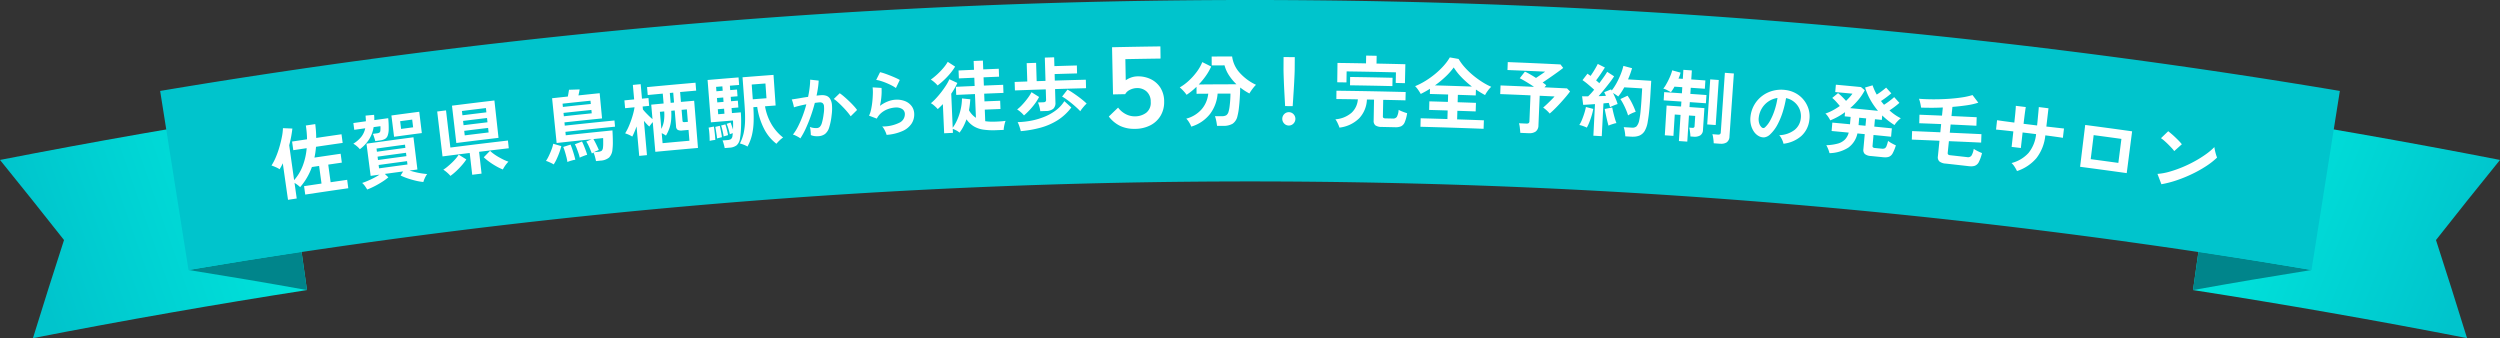<svg xmlns="http://www.w3.org/2000/svg" xmlns:xlink="http://www.w3.org/1999/xlink" width="780.735" height="105.593" viewBox="0 0 780.735 105.593">
  <rect x="0" y="0" width="780.735" height="105.593" fill="#333333" stroke="none"/>
  <defs>
    <linearGradient id="linear-gradient" x1="0.945" y1="0.579" x2="0.129" y2="0.337" gradientUnits="objectBoundingBox">
      <stop offset="0" stop-color="#00c4cc"/>
      <stop offset="1" stop-color="#00e5dc"/>
    </linearGradient>
    <linearGradient id="linear-gradient-2" x1="0.085" y1="0.604" x2="0.928" y2="0.385" xlink:href="#linear-gradient"/>
  </defs>
  <g id="グループ_165" data-name="グループ 165" transform="translate(263 495.001)">
    <path id="パス_75" data-name="パス 75" d="M764.839,49.145Q754.756,61.575,744.846,74.16q4.956,15.278,9.7,30.632-42.666-8.323-85.574-15.008,3.954-28.033,7.91-56.065,44.125,6.874,87.953,15.427" transform="translate(-247.104 -494.199)" fill="url(#linear-gradient)"/>
    <path id="パス_74" data-name="パス 74" d="M0,49.145Q10.081,61.575,19.992,74.16q-4.956,15.278-9.7,30.632,42.666-8.323,85.574-15.008-3.956-28.033-7.91-56.065Q43.828,40.592,0,49.145" transform="translate(-263 -494.199)" fill="url(#linear-gradient-2)"/>
    <path id="合体_2" data-name="合体 2" d="M627.7,0Q645.372,2.7,663,5.715q-18.525,2.949-37,6.271C626.683,7.192,627.021,4.794,627.7,0ZM0,5.715Q17.627,2.7,35.3,0C35.981,4.794,36.32,7.192,37,11.986Q18.528,8.665,0,5.715Z" transform="translate(-204.134 -416.402)" fill="#00858b"/>
    <path id="パス_76" data-name="パス 76" d="M720.707,84.314a2000.708,2000.708,0,0,0-663,0L48.854,28.4a2053.515,2053.515,0,0,1,680.706,0q-4.426,27.956-8.852,55.913" transform="translate(-261.839 -495)" fill="#00c4cc"/>
    <path id="合体_1" data-name="合体 1" d="M3.528,36.5q-.223.507-.475.967t-.51.9a7.965,7.965,0,0,0-1.233-.654C.833,37.5.394,37.327,0,37.19a16.454,16.454,0,0,0,1.384-2.66A28.179,28.179,0,0,0,2.5,31.338q.477-1.661.767-3.183a15.831,15.831,0,0,0,.306-2.618c1.179.048,1.769.074,2.948.123a35.644,35.644,0,0,1-.99,5.215c.614,4.356.92,6.534,1.533,10.891a14.465,14.465,0,0,0,2.7-4.493,20.193,20.193,0,0,0,1.225-5.484c-1.673.251-2.51.377-4.183.63-.151-1.08-.227-1.619-.379-2.7,1.868-.283,2.8-.423,4.67-.7a29.28,29.28,0,0,0-.373-4.312c1.177-.176,1.765-.263,2.943-.437a37.037,37.037,0,0,1,.3,4.324c3.159-.466,4.738-.7,7.9-1.151l.359,2.7c-3.329.478-4.994.721-8.322,1.213q-.075.88-.193,1.717t-.3,1.658c3.274-.486,4.911-.726,8.187-1.2.147,1.109.222,1.664.369,2.774-1.7.244-2.547.369-4.244.617.3,2.2.446,3.3.744,5.5,2.068-.3,3.1-.452,5.167-.75.14,1.051.21,1.577.349,2.629-5.38.773-8.069,1.169-13.446,1.979-.146-1.05-.22-1.576-.367-2.626,2.181-.329,3.271-.491,5.452-.814-.3-2.2-.451-3.3-.753-5.5l-2.254.334a19.513,19.513,0,0,1-3.672,6.288,6.233,6.233,0,0,0-.779-.678,8.9,8.9,0,0,0-.969-.646c.275,1.944.411,2.917.684,4.862l-2.72.416C4.5,43.35,4.177,41.065,3.528,36.5Zm25.68,7.149a4.971,4.971,0,0,0-.9-1q.723-.227,1.682-.634t1.951-.917a19.59,19.59,0,0,0,1.8-1.044c-1.111.153-1.666.23-2.777.385-.52-4.022-.779-6.033-1.3-10.057,5.868-.82,8.8-1.221,14.675-2,.493,4.027.739,6.041,1.231,10.067l-2.467.328q.86.257,1.85.5t1.944.386c.636.1,1.209.164,1.714.2a6.962,6.962,0,0,0-.694,1.194,6.792,6.792,0,0,0-.487,1.29,16.561,16.561,0,0,1-2.317-.387q-1.289-.3-2.547-.725a18.764,18.764,0,0,1-2.242-.913c.316-.509.474-.763.791-1.272-2.289.309-3.433.464-5.721.779l1.108,1.061a17.2,17.2,0,0,1-1.927,1.406q-1.136.727-2.357,1.356A24.4,24.4,0,0,1,29.893,44.7Q29.64,44.265,29.208,43.645Zm4.25-6.606c.053.419.08.628.135,1.049,3.545-.492,5.319-.733,8.867-1.207-.052-.42-.077-.63-.13-1.049C38.78,36.306,37.006,36.549,33.458,37.039Zm-.334-2.606c.054.42.081.628.135,1.049,3.55-.491,5.326-.733,8.878-1.209-.052-.419-.077-.629-.13-1.048C38.453,33.7,36.678,33.942,33.125,34.433ZM32.8,31.9c.052.4.076.6.127,1,3.555-.493,5.333-.734,8.888-1.211l-.123-1C38.136,31.167,36.357,31.408,32.8,31.9Zm556.177,7.923a18.437,18.437,0,0,0,3.742-.684,36.337,36.337,0,0,0,4.043-1.416,38.514,38.514,0,0,0,3.932-1.9,34.84,34.84,0,0,0,3.452-2.172,18.724,18.724,0,0,0,2.607-2.211,8.806,8.806,0,0,0,.182,1.071c.095.428.2.848.325,1.254a9.488,9.488,0,0,0,.331.957,22.994,22.994,0,0,1-3.377,2.652A37.885,37.885,0,0,1,599.9,39.8a43.166,43.166,0,0,1-4.815,1.978,32.5,32.5,0,0,1-4.88,1.271C589.716,41.76,589.47,41.114,588.979,39.823ZM55.267,39.787q-.409-.393-.852-.744a7.136,7.136,0,0,0-.756-.535,11,11,0,0,0,1.309-.959q.7-.583,1.386-1.239A16.24,16.24,0,0,0,57.6,34.988a9.506,9.506,0,0,0,.862-1.172c.955.592,1.432.889,2.386,1.484A15.772,15.772,0,0,1,59.5,37.064a24.52,24.52,0,0,1-1.81,1.884,17.723,17.723,0,0,1-1.815,1.5A5.765,5.765,0,0,0,55.267,39.787Zm6.638-6.5c-3.4.42-5.1.635-8.494,1.069-.664-5.609-1-8.412-1.661-14.021,1.1-.141,1.652-.212,2.753-.351.544,4.644.816,6.965,1.36,11.609,7.188-.911,10.783-1.349,17.977-2.194.105.967.158,1.449.262,2.417-3.707.434-5.561.656-9.266,1.11.307,2.723.462,4.085.768,6.809-1.168.142-1.752.214-2.92.358ZM564.816,37.6c.637-5.226.955-7.839,1.593-13.065,5.863.773,8.793,1.171,14.652,1.988-.674,5.221-1.01,7.832-1.683,13.052C573.555,38.765,570.642,38.37,564.816,37.6Zm3.312-2.385c3.454.461,5.182.7,8.634,1.171.383-3,.575-4.5.956-7.5-3.465-.478-5.2-.713-8.665-1.175C568.685,30.713,568.5,32.214,568.129,35.217Zm-23.74,2.421a5.773,5.773,0,0,0-.981-1.207,10.739,10.739,0,0,0,5.3-3.15,11.026,11.026,0,0,0,2.368-5.879c-1.685-.21-2.528-.313-4.213-.519-.219,1.941-.329,2.913-.549,4.855-1.153-.141-1.729-.211-2.882-.349l.539-4.834q-1.18-.141-2.276-.261t-1.93-.2c-.555-.059-.954-.092-1.2-.105.128-1.172.192-1.757.32-2.93.176.022.534.072,1.071.151s1.186.17,1.95.269,1.552.206,2.37.322c.083-.747.159-1.473.23-2.173s.127-1.325.172-1.871.064-.945.059-1.193l3.118.378q-.066.365-.183,1.19c-.079.551-.162,1.181-.25,1.887s-.173,1.425-.256,2.159c1.687.205,2.53.31,4.218.519q.1-.854.2-1.954t.2-2.14q.1-1.041.14-1.654l3.021.378c-.266,2.283-.4,3.425-.664,5.708q1.183.126,2.281.252l1.954.224q.857.1,1.27.126c-.139,1.17-.208,1.755-.348,2.925q-.381-.073-1.235-.2c-.568-.081-1.222-.171-1.958-.275s-1.5-.2-2.285-.3a13.777,13.777,0,0,1-2.8,7.134,13.5,13.5,0,0,1-6.047,4.017A11.662,11.662,0,0,0,544.389,37.639ZM70.148,37.416a21.863,21.863,0,0,1-2.171-1.4,15.808,15.808,0,0,1-1.686-1.389c.784-.809,1.177-1.213,1.963-2.021a9.126,9.126,0,0,0,1.1.932,15.765,15.765,0,0,0,1.506.983q.818.471,1.638.868a11.345,11.345,0,0,0,1.5.614,7.526,7.526,0,0,0-.627.707,9.45,9.45,0,0,0-.662.929c-.2.322-.352.587-.459.8A17.055,17.055,0,0,1,70.148,37.416Zm459.881-.01c-2.865-.328-4.3-.488-7.162-.805a3.488,3.488,0,0,1-2.013-.691,1.818,1.818,0,0,1-.447-1.58c.2-1.945.295-2.918.49-4.862-3.454-.15-5.181-.221-8.635-.357.035-1.062.052-1.594.087-2.657,3.526.142,5.289.217,8.816.374.1-1.026.155-1.539.259-2.566-2.737-.111-4.1-.164-6.84-.265.026-1.063.038-1.6.065-2.659,2.816.11,4.225.167,7.041.287.1-1.017.155-1.526.257-2.542q-1.866.094-3.622.09t-3.168-.053q-.083-.651-.262-1.436a9.231,9.231,0,0,0-.4-1.326q1.939.153,4.248.167t4.633-.126q2.325-.141,4.375-.442a21.948,21.948,0,0,0,3.469-.758c.723.953,1.083,1.428,1.806,2.382a21.025,21.025,0,0,1-3.608.813q-2.135.315-4.476.5c-.116,1.143-.175,1.715-.291,2.859,3.147.141,4.721.214,7.87.367l-.088,2.66c-3.22-.161-4.832-.24-8.053-.389-.105,1.026-.157,1.54-.262,2.566,3.954.17,5.932.261,9.887.451-.035,1.055-.052,1.582-.087,2.636-4.029-.189-6.043-.279-10.071-.448-.147,1.447-.223,2.169-.37,3.616a.677.677,0,0,0,.127.545,1.131,1.131,0,0,0,.691.237c2.091.232,3.137.35,5.229.588a1.37,1.37,0,0,0,1.342-.427A5.73,5.73,0,0,0,531.6,32a8.063,8.063,0,0,0,.754.457c.306.166.626.328.957.482s.621.278.872.372a12.22,12.22,0,0,1-.979,2.78,2.386,2.386,0,0,1-1.254,1.19,3.545,3.545,0,0,1-1.169.171A6.674,6.674,0,0,1,530.029,37.406ZM87.358,36.433c-.306-.147-.608-.283-.9-.406a4.488,4.488,0,0,0-.741-.251,12.146,12.146,0,0,0,.912-1.622q.47-.98.85-2a9.512,9.512,0,0,0,.5-1.748l2.527.735a16.436,16.436,0,0,1-.591,1.955c-.259.713-.543,1.4-.846,2.057a12.475,12.475,0,0,1-.941,1.709A6.22,6.22,0,0,0,87.358,36.433Zm4.738-1.9c-.146-.576-.3-1.144-.474-1.7a13.4,13.4,0,0,0-.508-1.426l2.28-.742c.17.393.35.877.546,1.449s.377,1.148.547,1.731.3,1.1.4,1.551a5.8,5.8,0,0,0-.808.16c-.329.086-.649.178-.954.276a5.28,5.28,0,0,0-.71.275A14.162,14.162,0,0,0,92.1,34.528Zm8.921-.081a7.758,7.758,0,0,0-.465-1.31c-.108.061-.2.115-.275.164s-.152.094-.229.135q-.166-.452-.449-1.139t-.621-1.392a8.3,8.3,0,0,0-.673-1.189L99.983,29c-4.375.456-6.562.69-10.935,1.17-.568-5.592-.851-8.386-1.418-13.977,1.963-.216,2.945-.322,4.91-.533.076-.369.148-.756.215-1.158s.12-.721.163-.955l3.317-.106q-.158.907-.381,1.868c2.653-.28,3.979-.417,6.631-.689.3,3.149.446,4.725.744,7.874-4.7.48-7.046.728-11.741,1.236.041.411.062.615.1,1.026,6.206-.672,9.309-1,15.518-1.617.072.773.107,1.16.179,1.933-6.2.622-9.3.944-15.5,1.616l.107,1.075c5.831-.632,8.748-.936,14.582-1.525q.054.835.09,1.88c.024.7.037,1.391.037,2.082a16.167,16.167,0,0,1-.113,1.913,4.109,4.109,0,0,1-1.041,2.585,4.563,4.563,0,0,1-2.69.979l-1.413.146C101.275,35.448,101.166,34.989,101.017,34.447Zm-.481-5.506c.31.527.622,1.114.933,1.754s.562,1.185.749,1.627c-.17.084-.4.19-.7.32s-.572.264-.832.406l1.272-.133a2.283,2.283,0,0,0,1.178-.343,1.7,1.7,0,0,0,.388-1.027,7.362,7.362,0,0,0,.064-.982q0-.605,0-1.16c0-.37-.011-.629-.025-.775C102.354,28.753,101.748,28.815,100.536,28.941Zm-9.344-8.173.106,1.051c3.483-.377,5.225-.562,8.709-.923-.04-.421-.061-.631-.1-1.051C96.42,20.206,94.678,20.391,91.192,20.768ZM90.9,17.884c.041.411.062.616.1,1.026,3.489-.378,5.233-.562,8.723-.924-.041-.41-.06-.616-.1-1.026C96.138,17.322,94.394,17.507,90.9,17.884Zm4.985,15.522q-.258-.763-.552-1.534a10.535,10.535,0,0,0-.591-1.308l2.222-.854a14.275,14.275,0,0,1,.6,1.307c.2.5.4,1,.585,1.507s.33.953.432,1.337a4.894,4.894,0,0,0-.742.225q-.456.173-.886.341a4.849,4.849,0,0,0-.684.321A13.338,13.338,0,0,0,95.889,33.406Zm407.439,1.209c-1.543-.155-2.315-.231-3.86-.384a3.257,3.257,0,0,1-1.88-.628,1.728,1.728,0,0,1-.445-1.5c.169-1.879.254-2.818.423-4.7l-2.286-.221a7.313,7.313,0,0,1-2.838,4.429,11.4,11.4,0,0,1-5.883,1.733,8.233,8.233,0,0,0-.4-1.233,8.627,8.627,0,0,0-.6-1.25,15.552,15.552,0,0,0,3.591-.508,5.016,5.016,0,0,0,2.227-1.26,4.876,4.876,0,0,0,1.184-2.171c-2.137-.2-3.2-.3-5.341-.5.089-1.047.134-1.571.222-2.619,2.208.2,3.31.306,5.516.515.081-.92.122-1.38.2-2.3l-1.858-.175c.045-.519.068-.778.112-1.3a20.523,20.523,0,0,1-4.618,2.558,5.842,5.842,0,0,0-.378-.7,9.263,9.263,0,0,0-.563-.816,2.962,2.962,0,0,0-.581-.6,15.288,15.288,0,0,0,2.311-1.01,20.057,20.057,0,0,0,2.2-1.364c-.336-.426-.729-.883-1.174-1.366a11.1,11.1,0,0,0-1.193-1.147l1.811-1.509a13.071,13.071,0,0,1,1.245,1.115q.7.692,1.251,1.313.611-.585,1.125-1.153a10.337,10.337,0,0,0,.876-1.1c-2.149-.2-3.223-.3-5.372-.5.077-.92.116-1.381.2-2.3,3.13.288,4.694.434,7.824.735.482.4.723.6,1.205,1a16.862,16.862,0,0,1-1.97,2.945,21.929,21.929,0,0,1-2.6,2.64c3.477.329,5.215.5,8.691.84a22.137,22.137,0,0,1-2.382-3.442,19.382,19.382,0,0,1-1.644-3.837l2.334-.686a17.572,17.572,0,0,0,1.3,2.891q.491-.3,1.051-.7t1.076-.807c.342-.27.612-.494.807-.671.648.716.971,1.074,1.617,1.791-.264.237-.592.5-.978.8s-.775.589-1.166.871-.752.522-1.078.72q.216.292.458.589l.482.591q.489-.3,1.106-.742t1.18-.893q.567-.449.888-.761c.656.718.983,1.077,1.638,1.8-.25.221-.555.479-.914.77s-.734.576-1.118.85-.738.518-1.066.732a15.275,15.275,0,0,0,3.543,2.459,7,7,0,0,0-1.091.987,6.891,6.891,0,0,0-.885,1.131,21.968,21.968,0,0,1-3.832-3c-.052.557-.077.836-.129,1.394l-2.146-.213c-.084.92-.126,1.38-.21,2.3,2.2.217,3.295.327,5.491.549-.1,1.048-.147,1.57-.244,2.618-2.195-.223-3.291-.333-5.485-.548-.122,1.34-.183,2.01-.3,3.35a.622.622,0,0,0,.123.506,1.139,1.139,0,0,0,.684.217c.815.08,1.224.122,2.04.2a1.8,1.8,0,0,0,.942-.1,1.3,1.3,0,0,0,.576-.72,10.406,10.406,0,0,0,.479-1.618,7.3,7.3,0,0,0,1.2.788c.485.264.9.471,1.24.621a13.6,13.6,0,0,1-1,2.465,2.3,2.3,0,0,1-1.155,1.093,3.325,3.325,0,0,1-1.151.174A6.542,6.542,0,0,1,503.327,34.615Zm-7.694-10.036c.867.083,1.3.124,2.167.209.083-.92.124-1.379.207-2.3-.868-.085-1.3-.127-2.17-.21C495.755,23.2,495.715,23.658,495.633,24.579ZM114.012,25q-.312.871-.651,1.679t-.691,1.486a8.055,8.055,0,0,0-1.108-.582,11.911,11.911,0,0,0-1.118-.432,16.941,16.941,0,0,0,1.275-2.519,28.922,28.922,0,0,0,1.037-2.927,20.477,20.477,0,0,0,.622-2.69l-2.946.288c-.088-.979-.133-1.468-.222-2.445,1.219-.12,1.828-.18,3.046-.3-.162-1.811-.242-2.716-.405-4.526.979-.1,1.468-.143,2.446-.236.161,1.811.241,2.716.4,4.527l2.031-.193c.086.979.128,1.469.215,2.446l-2.03.193c.034.371.051.557.083.93a19,19,0,0,0,1.4,1.543q.853.857,1.588,1.479c-.158-1.811-.237-2.716-.394-4.526,1.546-.146,2.32-.218,3.865-.361l-.263-3.084c-1.878.172-2.817.261-4.693.439-.088-.989-.131-1.483-.217-2.471,6.054-.573,9.083-.849,15.139-1.376.08.989.12,1.484.2,2.473-2,.174-3.006.263-5.01.442.1,1.234.154,1.851.256,3.085,1.652-.148,2.479-.221,4.131-.366.477,5.9.716,8.843,1.192,14.739-5.328.466-7.992.709-13.318,1.21-.323-3.709-.485-5.565-.807-9.275-.207.233-.412.484-.615.749s-.355.478-.453.635a9.958,9.958,0,0,1-.783-.752c-.294-.309-.6-.655-.906-1.036.379,4.286.569,6.429.948,10.716l-2.422.233C114.507,30.515,114.342,28.675,114.012,25Zm8.121,5.224c3.353-.312,5.03-.465,8.384-.762-.111-1.351-.166-2.027-.277-3.378l-1.9.17a2.5,2.5,0,0,1-1.483-.187,1.33,1.33,0,0,1-.516-1.088c-.166-1.987-.25-2.982-.416-4.969l-1.086.1a20.02,20.02,0,0,1-.036,2.877,11.268,11.268,0,0,1-.507,2.477,12.506,12.506,0,0,1-1.106,2.395,8.538,8.538,0,0,0-1.326-.764C121.972,28.341,122.027,28.967,122.133,30.221Zm-.841-9.79c.183,2.135.275,3.2.459,5.337a8.626,8.626,0,0,0,.8-2.444,14.149,14.149,0,0,0,.095-3.018Zm6.78-.618c.112,1.352.168,2.027.28,3.379.017.212.077.346.179.4a1.139,1.139,0,0,0,.586.047l.916-.082c-.127-1.557-.192-2.336-.32-3.893Zm-3.678-5.266c.1,1.234.157,1.85.26,3.085l1.062-.1c-.1-1.234-.154-1.851-.258-3.085ZM593.448,31.764c-.334-.362-.709-.748-1.118-1.154s-.816-.785-1.211-1.131a8.964,8.964,0,0,0-1.044-.809c.9-.873,1.353-1.307,2.256-2.179q.445.339,1.04.846c.4.34.8.7,1.215,1.1s.8.774,1.156,1.149a10.917,10.917,0,0,1,.849.981c-.951.852-1.425,1.279-2.374,2.133A9.122,9.122,0,0,0,593.448,31.764ZM26.635,31.151a6.516,6.516,0,0,0-1.079-.764,9.6,9.6,0,0,0,2.489-2.15,6.448,6.448,0,0,0,1.224-2.663c-1.369.191-2.053.287-3.422.481-.111-.848-.166-1.271-.277-2.118,1.564-.221,2.345-.331,3.908-.549q0-.42-.037-.862c-.021-.294-.045-.6-.067-.908l2.671-.246a13.794,13.794,0,0,1,.064,1.651c1.737-.24,2.607-.359,4.343-.6a29.358,29.358,0,0,1,.152,3.449,6.108,6.108,0,0,1-.334,2.029,1.952,1.952,0,0,1-.861,1.021,4.321,4.321,0,0,1-1.486.44l-1.516.21a7.375,7.375,0,0,0-.2-.729c-.094-.293-.19-.581-.283-.865a2.805,2.805,0,0,0-.291-.654L33,27.139a1.668,1.668,0,0,0,.708-.221.839.839,0,0,0,.291-.6,7.947,7.947,0,0,0,.018-1.4l-2.122.293a10.265,10.265,0,0,1-1.441,3.857,11.579,11.579,0,0,1-2.861,3.041A6.423,6.423,0,0,0,26.635,31.151Zm114.726-.172c-.079-.313-.163-.619-.251-.915a3.109,3.109,0,0,0-.27-.681l1.538-.128a2.523,2.523,0,0,0,1.09-.287,1.473,1.473,0,0,0,.5-1.076c.034-.2.062-.464.085-.8-.157.062-.329.126-.518.191a3.258,3.258,0,0,0-.4.157q-.151-.7-.428-1.655a12.006,12.006,0,0,0-.57-1.591l1.229-.423c.1.256.222.586.365.993s.28.812.407,1.213q.019-.717.023-1.457t-.043-1.377c-2.757.226-4.134.34-6.89.575-.416-5.29-.624-7.934-1.04-13.225,3.869-.329,5.8-.489,9.672-.8.07.941.105,1.411.174,2.351-1.153.092-1.728.139-2.88.233.041.549.062.824.1,1.372l2.129-.172.157,2.106c-.85.068-1.277.1-2.127.173.042.547.063.822.1,1.371.85-.07,1.275-.1,2.126-.172.064.851.095,1.279.158,2.13l-2.123.173c.047.627.071.941.118,1.567,1.109-.09,1.664-.135,2.774-.224q.105,1.444.1,2.949t-.092,2.829a21.21,21.21,0,0,1-.253,2.276,3.539,3.539,0,0,1-1.054,2.229,4.026,4.026,0,0,1-2.225.749l-1.512.125C141.5,31.555,141.443,31.292,141.362,30.979ZM139.384,19.62c.048.627.072.942.121,1.568.782-.066,1.173-.1,1.954-.163l-.12-1.567Zm-.272-3.5c.042.549.064.824.107,1.372l1.956-.164c-.042-.547-.063-.822-.1-1.37Zm-.27-3.477c.042.548.065.823.106,1.373.784-.066,1.177-.1,1.961-.164-.041-.548-.064-.823-.105-1.372Zm8.637,18.072a10.417,10.417,0,0,0-1.2-.4,13.218,13.218,0,0,0,1.184-3.262,20.059,20.059,0,0,0,.429-3.866q.046-2.148-.156-4.917c-.254-3.449-.381-5.174-.635-8.624,3.869-.307,5.8-.456,9.674-.746.264,3.824.4,5.736.661,9.559-1.323.1-1.985.148-3.308.25a16.569,16.569,0,0,0,2.031,5.622,14.688,14.688,0,0,0,3.611,4.128,7.064,7.064,0,0,0-1.109.907,11.1,11.1,0,0,0-.977,1.047,13.689,13.689,0,0,1-3.858-4.684,21.687,21.687,0,0,1-2.136-6.832l-1.207.094q.148,2.379.085,4.515a21.229,21.229,0,0,1-.5,4.069,14.253,14.253,0,0,1-1.42,3.71A6.6,6.6,0,0,0,147.479,30.713Zm2.491-18.8.333,4.607c1.71-.135,2.566-.2,4.277-.33-.129-1.844-.193-2.765-.323-4.608C152.542,11.711,151.684,11.777,149.97,11.912ZM452.188,30.391l-1.8-.133a8.072,8.072,0,0,0-.058-.928c-.04-.356-.087-.71-.146-1.057a4.613,4.613,0,0,0-.207-.853l1.658.123a1.192,1.192,0,0,0,.709-.108.741.741,0,0,0,.259-.61c.511-7.43.767-11.145,1.279-18.576l2.813.212c-.552,7.871-.827,11.807-1.379,19.677a2.275,2.275,0,0,1-.865,1.833,3.1,3.1,0,0,1-1.77.439Q452.444,30.41,452.188,30.391Zm19.73-.863a7.494,7.494,0,0,0-.487-1,4.891,4.891,0,0,0-.57-.8,8.241,8.241,0,0,0,4.756-1.62,5.257,5.257,0,0,0,1.956-3.481,5.728,5.728,0,0,0-.359-3.015,5.8,5.8,0,0,0-1.7-2.269,5.712,5.712,0,0,0-2.526-1.188,32,32,0,0,1-1,4.21,22.836,22.836,0,0,1-1.63,3.976,11.709,11.709,0,0,1-2.266,3.065,3.3,3.3,0,0,1-1.839,1,3.1,3.1,0,0,1-1.777-.392,4.351,4.351,0,0,1-1.536-1.412,6.3,6.3,0,0,1-.929-2.162,7.334,7.334,0,0,1-.122-2.6,9.389,9.389,0,0,1,1.225-3.663,9.3,9.3,0,0,1,2.475-2.751,9.605,9.605,0,0,1,3.4-1.6,10.266,10.266,0,0,1,3.967-.191,8.8,8.8,0,0,1,3.111,1.033,8.322,8.322,0,0,1,2.457,2.078,8.461,8.461,0,0,1,1.507,2.877,8.029,8.029,0,0,1,.221,3.433,7.878,7.878,0,0,1-2.537,4.965,10.233,10.233,0,0,1-5.533,2.384A4.468,4.468,0,0,0,471.917,29.528ZM467.5,17.186a6.873,6.873,0,0,0-2.041,2.127,7.1,7.1,0,0,0-.992,2.868,4.288,4.288,0,0,0,.14,1.852,2.808,2.808,0,0,0,.762,1.248.853.853,0,0,0,.494.22.758.758,0,0,0,.55-.226,7.938,7.938,0,0,0,1.642-2.171,19.092,19.092,0,0,0,1.382-3.252,22.632,22.632,0,0,0,.876-3.746A6.765,6.765,0,0,0,467.5,17.186ZM56.365,18.511c5.3-.664,7.949-.988,13.25-1.62.513,4.669.77,7,1.283,11.669-5.273.627-7.909.948-13.179,1.61C57.178,25.507,56.907,23.175,56.365,18.511Zm3.821,7.862c.065.568.1.85.163,1.415,2.984-.37,4.476-.553,7.461-.911-.064-.568-.1-.849-.158-1.415C64.665,25.82,63.172,26,60.186,26.373Zm-.355-3.1.153,1.342c2.989-.372,4.483-.554,7.472-.913-.06-.538-.09-.806-.149-1.342C64.316,22.722,62.821,22.9,59.831,23.275Zm-.357-3.1c.063.535.093.8.155,1.342,2.992-.372,4.489-.556,7.483-.917-.06-.535-.09-.8-.149-1.341C63.966,19.622,62.469,19.8,59.475,20.178Zm380.053,9.387.511-8.164-1.808-.123c-.165,2.668-.248,4-.413,6.67-1.075-.073-1.614-.108-2.691-.179.226-3.718.339-5.575.565-9.293,1.8.118,2.707.179,4.512.3l.1-1.546c-2.212-.149-3.319-.223-5.533-.368.063-1.029.094-1.544.156-2.573,2.216.144,3.323.217,5.538.368.049-.765.072-1.148.12-1.913-.978-.066-1.467-.1-2.444-.163a10.3,10.3,0,0,1-.569.958c-.2.291-.373.546-.534.766-.3-.167-.68-.374-1.152-.618a5.763,5.763,0,0,0-1.233-.5,7.814,7.814,0,0,0,.785-1.131q.419-.713.823-1.534t.719-1.626a9.729,9.729,0,0,0,.451-1.411l2.612.715q-.1.412-.264.894a9.139,9.139,0,0,1-.388.958l1.356.092c.071-1.128.107-1.692.177-2.819,1.059.072,1.587.108,2.645.182-.072,1.127-.108,1.692-.18,2.819,1.763.122,2.645.183,4.409.311-.068,1.038-.1,1.558-.17,2.6-1.762-.125-2.644-.188-4.405-.31-.05.765-.074,1.148-.123,1.913,2.013.139,3.019.209,5.03.354-.067,1.03-.1,1.544-.17,2.573-2.01-.144-3.014-.215-5.023-.354-.041.618-.06.926-.1,1.545,1.863.129,2.795.194,4.658.327-.18,2.716-.27,4.073-.449,6.79a2.072,2.072,0,0,1-.851,1.725,3.486,3.486,0,0,1-2.162.4l-.915-.064a7.958,7.958,0,0,0-.062-.9c-.041-.356-.087-.7-.138-1.044a5.093,5.093,0,0,0-.178-.814l1.011.071a.557.557,0,0,0,.668-.593c.08-1.256.122-1.883.2-3.138l-1.953-.136c-.209,3.266-.313,4.9-.522,8.163ZM136.806,28.2q-.037-.762-.11-1.531a11.239,11.239,0,0,0-.187-1.3l1.646-.338q.086.486.182,1.254c.065.513.121,1.029.17,1.552s.081.979.1,1.372c-.256.022-.549.06-.873.111a8.73,8.73,0,0,0-.893.187Q136.84,28.957,136.806,28.2Zm2.2-.607c-.07-.47-.141-.936-.218-1.4s-.14-.815-.192-1.057L140,24.8c.072.3.152.677.243,1.113s.177.876.259,1.32a11.046,11.046,0,0,1,.16,1.133c-.158.031-.4.088-.736.173l-.782.2C139.124,28.443,139.077,28.06,139.009,27.589Zm25.5.7c-.291-.168-.589-.322-.895-.467a3.755,3.755,0,0,0-.771-.283,15.1,15.1,0,0,0,1.623-2.587,33.224,33.224,0,0,0,1.427-3.274,36.547,36.547,0,0,0,1.143-3.6q-1.119.214-2.159.469c-.695.17-1.264.33-1.713.483-.029-.193-.083-.453-.164-.778s-.169-.647-.264-.963a4.146,4.146,0,0,0-.27-.716q.507-.082,1.323-.206t1.805-.3q.99-.171,1.982-.308.31-1.443.476-2.82a23.362,23.362,0,0,0,.182-2.552l2.651.292q-.046,1.042-.217,2.238t-.446,2.457q.441-.053.8-.088c.236-.023.442-.041.621-.053a4.179,4.179,0,0,1,1.6.175,2.267,2.267,0,0,1,1.179.914,4.277,4.277,0,0,1,.607,1.924,14.239,14.239,0,0,1-.094,3.2,19.771,19.771,0,0,1-.772,3.865,4.156,4.156,0,0,1-1.281,2.026,3.791,3.791,0,0,1-2.1.707,5.979,5.979,0,0,1-1.22-.04,4.122,4.122,0,0,1-1.128-.318q-.01-.517-.081-1.281a6.863,6.863,0,0,0-.214-1.248,5.283,5.283,0,0,0,2.193.345,1.45,1.45,0,0,0,.9-.366,2.923,2.923,0,0,0,.663-1.263,17.468,17.468,0,0,0,.539-2.734,9.684,9.684,0,0,0,.114-2.456,1.357,1.357,0,0,0-.486-1.016,1.5,1.5,0,0,0-.9-.188c-.414.028-.906.083-1.479.169q-.553,2.137-1.3,4.22t-1.569,3.857a22.678,22.678,0,0,1-1.653,3.006A4.033,4.033,0,0,0,164.512,28.294ZM37.448,21.575c3.477-.472,5.216-.7,8.694-1.158.322,2.662.483,3.992.805,6.655-3.467.453-5.2.686-8.667,1.154C37.948,25.566,37.782,24.235,37.448,21.575Zm2.726,1.788.3,2.411c1.5-.2,2.255-.3,3.759-.5-.118-.966-.178-1.447-.295-2.413C42.432,23.06,41.68,23.161,40.174,23.364ZM424.706,28.2l-1.921-.115a10.476,10.476,0,0,0-.161-1.473,8.477,8.477,0,0,0-.334-1.386c1.011.06,1.516.089,2.526.151a1.943,1.943,0,0,0,1.472-.4,3.978,3.978,0,0,0,.86-1.966,25.387,25.387,0,0,0,.42-2.915q.194-1.92.384-5.256l.1-1.717c-2.236-.138-3.354-.205-5.59-.337q-.431.786-.908,1.522a12.7,12.7,0,0,1-.994,1.344,7.479,7.479,0,0,0-.745-.56c-.3-.2-.587-.378-.869-.541q.441.861.838,1.795a13.878,13.878,0,0,1,.6,1.658c-.312.1-.708.242-1.186.437a11.748,11.748,0,0,0-1.166.536c-.054-.183-.117-.393-.185-.626s-.145-.467-.229-.7c-.242.019-.5.041-.779.067s-.568.054-.876.087c-.209,4.093-.315,6.138-.526,10.231l-2.619-.145c.2-3.945.3-5.918.5-9.863q-1.046.068-2.017.137t-1.674.084c-.132-1.07-.2-1.6-.331-2.674q.387.019.872.021c.323,0,.663,0,1.017,0q.408-.4.894-.923c.323-.352.651-.732.978-1.141q-.763-.706-1.754-1.545a23.414,23.414,0,0,0-1.883-1.453l1.554-2.01c.141.105.294.217.458.332s.333.236.506.359q.39-.546.827-1.235t.822-1.371q.387-.68.6-1.135L416.418,6.6q-.637,1-1.372,2.089t-1.386,1.917c.187.158.365.311.536.46s.324.292.463.431q.78-1.039,1.449-1.986t1.017-1.568c.866.56,1.3.841,2.163,1.4q-.531.854-1.352,1.928t-1.728,2.178q-.907,1.107-1.755,2.092c.42-.007.824-.023,1.213-.042l1.069-.052c-.085-.217-.176-.42-.271-.606s-.187-.362-.275-.532l2.156-.888a.827.827,0,0,0,.1.179.887.887,0,0,1,.1.178,16.935,16.935,0,0,0,1.559-2.409,25.18,25.18,0,0,0,1.278-2.744,17.81,17.81,0,0,0,.805-2.536l2.712.725q-.24.822-.557,1.714c-.212.6-.446,1.188-.707,1.779,2.9.172,4.347.261,7.246.442-.1,1.7-.148,2.547-.247,4.244q-.124,2.133-.251,3.676t-.266,2.691c-.092.765-.207,1.48-.317,2.121a8.1,8.1,0,0,1-.979,2.954,3.516,3.516,0,0,1-1.7,1.447,5.39,5.39,0,0,1-1.935.322Q424.954,28.211,424.706,28.2Zm-283.7-1.205c-.089-.428-.186-.852-.291-1.27a8.345,8.345,0,0,0-.308-1.01l1.329-.357q.155.431.323,1.058t.313,1.244c.095.411.163.763.2,1.056-.079.022-.213.063-.4.12s-.379.109-.568.158a2.186,2.186,0,0,0-.4.132C141.162,27.8,141.1,27.419,141.007,26.991Zm50.788-.2a9.212,9.212,0,0,0-.507-1.009,3.822,3.822,0,0,0-.573-.779,11.709,11.709,0,0,0,5.35-1.16,2.947,2.947,0,0,0,1.73-2.78,1.812,1.812,0,0,0-.875-1.53,3.533,3.533,0,0,0-2.108-.447,8.136,8.136,0,0,0-2.107.424,6.952,6.952,0,0,0-2.08,1.111,5.749,5.749,0,0,0-1.591,1.931l-2.421-.917a8.718,8.718,0,0,0,.653-2.012,22.725,22.725,0,0,0,.384-2.494q.128-1.292.155-2.444a11.782,11.782,0,0,0-.08-1.89c1.116.068,1.675.1,2.791.175a17.538,17.538,0,0,1-.039,2.608,20.849,20.849,0,0,1-.461,2.993,10.165,10.165,0,0,1,2.391-1.355,7.622,7.622,0,0,1,2.392-.564,6.99,6.99,0,0,1,3.03.43,4.755,4.755,0,0,1,2.063,1.536,4.169,4.169,0,0,1,.824,2.358,5.225,5.225,0,0,1-.81,3.121,6.521,6.521,0,0,1-2.824,2.329,14.974,14.974,0,0,1-4.987,1.205A5.918,5.918,0,0,0,191.795,26.793Zm17.868-8.763q-.809.85-1.6,1.553a6.427,6.427,0,0,0-.584-.622c-.253-.241-.518-.475-.794-.7a4.623,4.623,0,0,0-.763-.516,14.612,14.612,0,0,0,1.566-1.481q.843-.9,1.656-1.95T210.64,12.2a13.539,13.539,0,0,0,1.055-1.944c1,.465,1.5.7,2.5,1.164a21.715,21.715,0,0,1-1.917,3.359c.185,4.252.277,6.377.462,10.628a13.646,13.646,0,0,0,1.457-2.577,17.586,17.586,0,0,0,1.026-3.145,16.294,16.294,0,0,0,.412-3.438l2.6.277q-.062.864-.16,1.716t-.257,1.7a6.825,6.825,0,0,0,2.173,2.364c-.119-2.965-.178-4.448-.3-7.414-2.34.1-3.51.154-5.851.262-.043-1.011-.064-1.517-.108-2.527,2.343-.109,3.514-.16,5.857-.262-.041-1.031-.063-1.547-.1-2.578-1.928.083-2.893.125-4.822.214-.042-.992-.063-1.487-.105-2.479,1.931-.088,2.9-.131,4.827-.214-.043-1.1-.065-1.649-.11-2.749,1.156-.05,1.734-.075,2.89-.123.043,1.1.064,1.649.106,2.748,1.94-.08,2.911-.121,4.852-.2.036.992.054,1.487.09,2.479-1.939.076-2.908.116-4.846.2.04,1.031.06,1.547.1,2.578,2.409-.1,3.616-.148,6.027-.242.036,1.012.054,1.518.09,2.528-2.409.093-3.612.143-6.02.243.037.962.055,1.443.093,2.407,1.961-.082,2.942-.122,4.9-.2.038,1.031.056,1.546.095,2.577-1.96.076-2.938.117-4.9.2.056,1.443.084,2.165.139,3.609a14.062,14.062,0,0,0,1.622.142q.844.028,1.808-.013c.531-.02,1.039-.049,1.529-.085s.956-.087,1.4-.152a5.627,5.627,0,0,0-.249.771q-.138.521-.239,1.091a6.86,6.86,0,0,0-.11.963l-2.236.089A22.042,22.042,0,0,1,222.343,26a8.045,8.045,0,0,1-3.017-1.038,7.736,7.736,0,0,1-2.283-2.186,18.734,18.734,0,0,1-.945,2.195,12.778,12.778,0,0,1-1.243,1.963,4.536,4.536,0,0,0-.981-.681,9.207,9.207,0,0,0-1.118-.5c.021.5.031.752.054,1.252-1.1.051-1.645.077-2.74.131C209.908,23.493,209.826,21.672,209.663,18.03Zm182.788,9.076L390,27c-.031-.41-.079-.922-.144-1.53a7.847,7.847,0,0,0-.268-1.462l2.287.1a1.171,1.171,0,0,0,.729-.14.81.81,0,0,0,.243-.653c.132-3.21.2-4.817.328-8.027-3.78-.167-5.67-.246-9.452-.394.039-1.08.06-1.621.1-2.7,4.182.165,6.274.252,10.455.439q-1.155-.789-2.386-1.53T389.823,9.95c.644-.828.967-1.243,1.612-2.07q.669.3,1.594.831T394.9,9.851c.3-.2.633-.423,1-.668s.721-.487,1.062-.726.605-.427.79-.567c-4.7-.217-7.057-.319-11.763-.509l.092-2.48c6.586.265,9.879.412,16.463.732l.85,1.1q-.731.579-1.872,1.4t-2.345,1.647q-1.2.829-2.2,1.5a9.835,9.835,0,0,1,1.128.863c-.225.255-.336.383-.562.639,2.818.13,4.226.2,7.042.337l.949.958q-.492.688-1.274,1.621t-1.685,1.923q-.9.987-1.789,1.869t-1.612,1.484a8.623,8.623,0,0,0-.924-.966,9.385,9.385,0,0,0-1.121-.9q.527-.444,1.182-1.064c.437-.413.871-.837,1.3-1.267s.79-.811,1.08-1.142c-1.857-.088-2.784-.132-4.641-.217-.156,3.682-.232,5.523-.388,9.2a2.424,2.424,0,0,1-.853,1.966,3.375,3.375,0,0,1-2.038.529Q392.615,27.113,392.452,27.105Zm-158.7-1.552c-.109-.364-.229-.721-.361-1.067a6.25,6.25,0,0,0-.377-.835,25.62,25.62,0,0,0,4.467-.5,21.921,21.921,0,0,0,4.131-1.269,15.186,15.186,0,0,0,3.487-2.027,10.73,10.73,0,0,0,2.509-2.753c.872.79,1.307,1.186,2.177,1.976a16.168,16.168,0,0,1-4.294,3.985,19.874,19.874,0,0,1-5.316,2.32A34.874,34.874,0,0,1,234,26.469C233.946,26.224,233.863,25.92,233.755,25.554ZM265.1,24.87a9.734,9.734,0,0,1-3.609-2.969c1.159-1.115,1.74-1.673,2.9-2.785a6.906,6.906,0,0,0,2.378,2.03,6.031,6.031,0,0,0,2.915.7,5.829,5.829,0,0,0,3.483-1.118,3.905,3.905,0,0,0,1.411-3.409A4.163,4.163,0,0,0,273.3,14.1a4.234,4.234,0,0,0-2.983-1.078,4.944,4.944,0,0,0-2.3.579,3.169,3.169,0,0,0-1.407,1.318c-1.523.029-2.285.044-3.808.077C262.68,9.1,262.622,6.157,262.5.268,268.542.138,271.561.084,277.6,0c.02,1.519.03,2.279.05,3.8-4.4.063-6.6.1-10.992.184.048,2.637.072,3.956.119,6.593A7.185,7.185,0,0,1,268.51,9.7a6.141,6.141,0,0,1,1.923-.34,9.009,9.009,0,0,1,4.133.862,7.418,7.418,0,0,1,3.023,2.661,8.012,8.012,0,0,1,1.184,4.374,8.285,8.285,0,0,1-1.055,4.3,7.893,7.893,0,0,1-3.121,3.021,10.528,10.528,0,0,1-4.952,1.177l-.236,0A10.222,10.222,0,0,1,265.1,24.87Zm93.711.231c.027-1.061.04-1.591.065-2.653,3.344.09,5.014.138,8.358.243l.077-2.678c-2.315-.073-3.473-.106-5.787-.171.028-1.072.042-1.607.07-2.678,2.317.065,3.476.1,5.795.172l.066-2.309c-2.281-.071-3.423-.105-5.7-.17.017-.649.025-.973.042-1.621q-.713.448-1.45.857c-.489.272-.973.526-1.446.759a12.653,12.653,0,0,0-.792-1.262,7.849,7.849,0,0,0-.965-1.168,21.744,21.744,0,0,0,3.128-1.588,26.608,26.608,0,0,0,3.063-2.174,24.321,24.321,0,0,0,2.679-2.551,16.039,16.039,0,0,0,1.973-2.667c1.094.191,1.64.287,2.734.481a16.353,16.353,0,0,0,1.914,2.6,23.873,23.873,0,0,0,2.531,2.446,27.582,27.582,0,0,0,2.854,2.092,20.672,20.672,0,0,0,2.9,1.559,7.829,7.829,0,0,0-1.034,1.178,10.662,10.662,0,0,0-.9,1.406q-.688-.37-1.4-.8t-1.447-.926c-.024.736-.036,1.1-.061,1.842-2.233-.079-3.349-.117-5.583-.19-.028.923-.041,1.385-.069,2.308,2.288.075,3.432.114,5.721.194-.035,1.072-.053,1.607-.088,2.678-2.285-.081-3.428-.121-5.714-.194-.033,1.07-.048,1.605-.081,2.676,3.343.11,5.014.168,8.356.291-.036,1.061-.054,1.592-.09,2.653C370.647,25.439,366.7,25.313,358.813,25.1Zm7.809-15.617a30.61,30.61,0,0,1-3.273,2.692c4.617.134,6.926.207,11.542.369a30.141,30.141,0,0,1-3.182-2.824,18.288,18.288,0,0,1-2.5-3.143A21.065,21.065,0,0,1,366.621,9.485ZM332.993,24.059a6.887,6.887,0,0,0-.741-1.289,8.639,8.639,0,0,0,5.051-2.05,6.264,6.264,0,0,0,1.959-4.181c-2.686-.046-4.028-.066-6.714-.1.014-1.041.019-1.563.033-2.6,8.646.117,12.969.2,21.616.411-.024,1.042-.035,1.562-.059,2.6-2.783-.068-4.173-.1-6.956-.158-.04,2.044-.059,3.065-.1,5.11a.656.656,0,0,0,.158.519,1.137,1.137,0,0,0,.7.163l2.216.048A1.4,1.4,0,0,0,351.442,22,5.359,5.359,0,0,0,352,19.817a9.873,9.873,0,0,0,1.265.571q.813.315,1.388.475a11.558,11.558,0,0,1-.751,2.821,2.418,2.418,0,0,1-1.147,1.275,4.425,4.425,0,0,1-1.884.287c-1.635-.037-2.454-.055-4.088-.089a3.5,3.5,0,0,1-2.024-.483,1.757,1.757,0,0,1-.563-1.51c.048-2.614.072-3.92.119-6.534l-2.223-.043a9.032,9.032,0,0,1-2.412,5.867,10.491,10.491,0,0,1-6.157,2.913A11.345,11.345,0,0,0,332.993,24.059Zm76.622.825a6.433,6.433,0,0,0-1.19-.333,10.311,10.311,0,0,0,.827-1.63q.408-.987.74-2.053a17.672,17.672,0,0,0,.494-1.942l2.293.591a15.883,15.883,0,0,1-.474,1.991q-.334,1.115-.733,2.138a13.265,13.265,0,0,1-.8,1.718A11.5,11.5,0,0,0,409.614,24.884Zm-123-1.084a5.727,5.727,0,0,0-.939-1.232,9.623,9.623,0,0,0,4.845-2.979,8.824,8.824,0,0,0,2.02-4.817c-1.459.009-2.19.016-3.65.028-.006-.875-.009-1.312-.017-2.186q-.768.744-1.549,1.377a18.317,18.317,0,0,1-1.549,1.133,9.764,9.764,0,0,0-.943-1.17,11.666,11.666,0,0,0-1.185-1.143,15.452,15.452,0,0,0,2.752-2.031,19.371,19.371,0,0,0,2.523-2.787,13.738,13.738,0,0,0,1.76-3.085c1.111.551,1.666.827,2.776,1.382a17.5,17.5,0,0,1-1.679,2.935,22.261,22.261,0,0,1-2.21,2.67c4.716-.038,7.072-.051,11.787-.061a15.783,15.783,0,0,1-2.3-2.746,10.694,10.694,0,0,1-1.429-3.164c-1.6.007-2.4.011-4.005.02l-.016-2.776c2.557-.016,3.836-.02,6.392-.028a9.348,9.348,0,0,0,2.315,5.043A16,16,0,0,0,307.456,12a8.253,8.253,0,0,0-.739.81c-.266.326-.516.66-.749,1a9.807,9.807,0,0,0-.568.9q-.749-.394-1.464-.859T302.52,12.84q-.021,1.548-.127,3.255t-.286,3.218a17.282,17.282,0,0,1-.441,2.446,3.832,3.832,0,0,1-1.523,2.4,5.62,5.62,0,0,1-2.922.662l-1.925.009c-.034-.278-.083-.61-.148-.994s-.145-.761-.234-1.13a6,6,0,0,0-.282-.9l2.144-.01a2.612,2.612,0,0,0,1.409-.3,2.032,2.032,0,0,0,.707-1.132,9.806,9.806,0,0,0,.321-1.635c.088-.679.153-1.385.2-2.113s.068-1.356.067-1.88c-1.605,0-2.407.007-4.012.016a12.024,12.024,0,0,1-2.321,6.291,11.637,11.637,0,0,1-5.906,4.014A7.7,7.7,0,0,0,286.616,23.8Zm130.5-.684q-.236-.987-.44-1.97c-.135-.655-.241-1.19-.316-1.6l2.347-.459q.113.622.33,1.545t.483,1.835a15.621,15.621,0,0,0,.5,1.494,4.254,4.254,0,0,0-.794.175c-.318.1-.63.2-.933.3a5.809,5.809,0,0,0-.753.314Q417.352,24.1,417.113,23.116Zm-99.418,1.6a1.952,1.952,0,0,1-1.44-.622,2.106,2.106,0,0,1,.014-2.948,2.006,2.006,0,0,1,2.892.018,2.1,2.1,0,0,1-.018,2.948,1.951,1.951,0,0,1-1.432.6Zm130.672-.345c.375-5.628.563-8.442.939-14.069l2.665.193c-.381,5.628-.573,8.441-.955,14.068ZM179.823,20.456q-.668-.791-1.448-1.588t-1.508-1.459a8.786,8.786,0,0,0-1.26-.99c.739-.717,1.108-1.075,1.849-1.79a13.845,13.845,0,0,1,1.306,1.01q.75.641,1.551,1.4t1.486,1.51a12.672,12.672,0,0,1,1.075,1.308c-.8.79-1.2,1.185-1.994,1.975A15.859,15.859,0,0,0,179.823,20.456Zm54.161.076a7.063,7.063,0,0,0-1.126-.832,12.863,12.863,0,0,0,1.627-1.51,22.812,22.812,0,0,0,1.651-1.988,13.461,13.461,0,0,0,1.21-1.9c.949.6,1.422.9,2.369,1.494a14.917,14.917,0,0,1-1.335,2.134,21.847,21.847,0,0,1-1.664,1.987A21.842,21.842,0,0,1,235,21.564,7.974,7.974,0,0,0,233.984,20.531Zm189.046-.692q-.394-.945-.867-1.847a13.971,13.971,0,0,0-.922-1.543L423.48,15.4a17.459,17.459,0,0,1,1.443,2.424,21.749,21.749,0,0,1,1.114,2.6,9.777,9.777,0,0,0-1.25.49,6.556,6.556,0,0,0-1.136.646A15.789,15.789,0,0,0,423.03,19.839Zm-171.612-.733q-.7-.645-1.518-1.311t-1.6-1.232a12.357,12.357,0,0,0-1.4-.892c.673-.866,1.01-1.3,1.684-2.164a14.1,14.1,0,0,1,1.5.88q.838.556,1.7,1.182c.573.417,1.108.831,1.6,1.235a15.4,15.4,0,0,1,1.185,1.063,7,7,0,0,0-.732.733c-.266.3-.513.6-.738.891a6.738,6.738,0,0,0-.524.764A15.862,15.862,0,0,0,251.419,19.106Zm-11.61-.3a9.826,9.826,0,0,0-.427-1.3l1.592-.053a1.255,1.255,0,0,0,.721-.183.775.775,0,0,0,.2-.657c-.038-1.277-.056-1.916-.094-3.194-3.851.124-5.777.191-9.628.333-.036-1.061-.054-1.59-.09-2.651,1.579-.059,2.368-.088,3.948-.143-.075-2.288-.111-3.432-.185-5.722l2.937-.1c.071,2.29.107,3.434.178,5.722,1.1-.037,1.656-.055,2.76-.09-.086-2.908-.129-4.362-.216-7.27l2.915-.092c.032,1.1.047,1.652.078,2.752,2.806-.086,4.209-.127,7.014-.2.026.992.038,1.489.063,2.48-2.8.076-4.2.117-7.006.2.024.816.035,1.224.058,2.04,3.874-.119,5.813-.173,9.687-.274.026,1.061.038,1.592.064,2.653-3.871.1-5.806.155-9.675.272.047,1.671.071,2.505.118,4.177a2.406,2.406,0,0,1-.692,1.987,3.623,3.623,0,0,1-2.3.688l-1.737.056A9.645,9.645,0,0,0,239.808,18.805Zm76.739-.164q-.046-.762-.111-2t-.145-2.679q-.077-1.437-.13-2.826t-.087-2.457q-.03-1.068-.028-1.536c.007-1.523.012-2.285.018-3.808,1.4.006,2.1.012,3.5.021l-.026,3.808c0,.311-.016.825-.045,1.535s-.066,1.531-.113,2.456-.1,1.868-.163,2.825-.121,1.851-.173,2.678-.1,1.494-.134,2ZM193.642,12.183c-.525-.271-1.078-.526-1.653-.764s-1.142-.442-1.693-.613a8.355,8.355,0,0,0-1.455-.333c.484-.967.725-1.45,1.209-2.416a12.489,12.489,0,0,1,1.4.4c.544.187,1.117.4,1.715.637s1.169.475,1.709.717a14.121,14.121,0,0,1,1.338.67c-.484,1.011-.725,1.515-1.207,2.526A10.658,10.658,0,0,0,193.642,12.183Zm143.171-.034c.016-1.041.022-1.563.038-2.6,5.3.084,7.952.134,13.252.252-.021,1.041-.032,1.563-.053,2.6C344.755,12.282,342.108,12.232,336.813,12.149Zm-129.771-.929a8.12,8.12,0,0,0-1.145-.853,20.055,20.055,0,0,0,2.038-1.662,22.028,22.028,0,0,0,1.881-1.961,13.194,13.194,0,0,0,1.375-1.923c.922.6,1.383.894,2.3,1.492a16.829,16.829,0,0,1-1.629,2.253,24.417,24.417,0,0,1-1.951,2.048,22.255,22.255,0,0,1-1.893,1.592A7.561,7.561,0,0,0,207.042,11.221Zm144.046.2c.028-1.326.042-1.989.07-3.316-6.16-.141-9.239-.2-15.4-.293-.019,1.377-.029,2.064-.048,3.44l-2.881-.041c.03-2.418.045-3.627.076-6.044,3.565.048,5.347.077,8.911.142.017-.973.025-1.459.041-2.432,1.312.023,1.968.036,3.28.062-.018.973-.027,1.459-.044,2.432,3.6.072,5.4.111,9.006.2-.053,2.368-.079,3.552-.133,5.92C352.816,11.456,352.24,11.443,351.088,11.416Z" transform="translate(-178.214 -480.514)" fill="#fff" stroke="rgba(0,0,0,0)" stroke-miterlimit="10" stroke-width="1"/>
  </g>
</svg>
